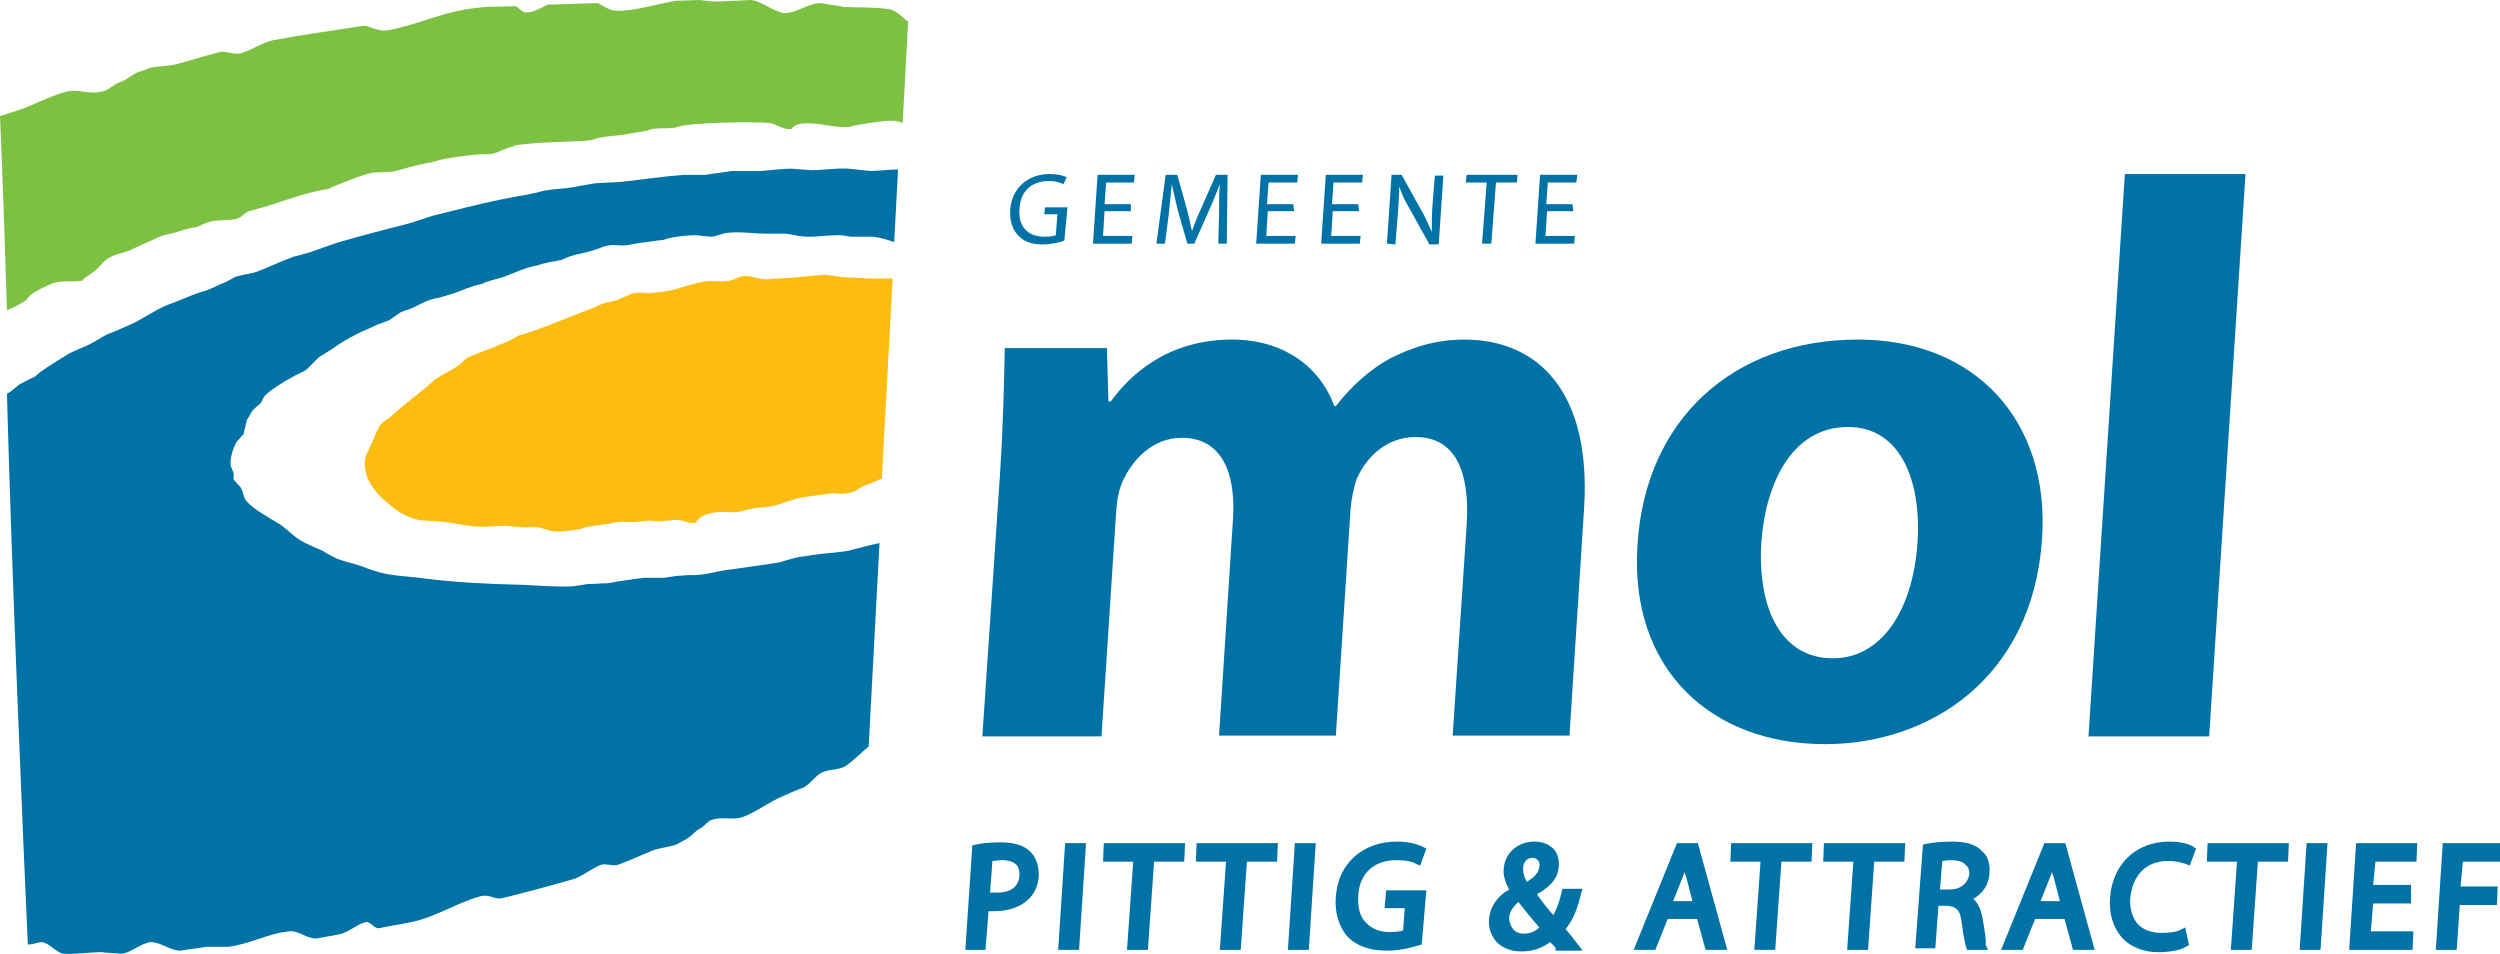 <?xml version="1.0" encoding="UTF-8"?> <svg xmlns="http://www.w3.org/2000/svg" xmlns:xlink="http://www.w3.org/1999/xlink" version="1.1" id="Layer_1" x="0px" y="0px" viewBox="0 0 323.2 123.3" style="enable-background:new 0 0 323.2 123.3;" xml:space="preserve"> <style type="text/css"> .st0{fill:#0072A5;} .st1{fill:#FDBC11;} .st2{fill:#7DC142;} .st3{fill:#FFFFFF;fill-opacity:0;} </style> <g> <path class="st0" d="M129.4,108.9c-1.4,0-2.5,0.1-3.3,0.3l-0.4,0.1l-0.9,13.5h2.6l0.4-5c0.3,0,0.5,0,0.8,0c1.8,0,3.4-0.6,4.3-1.5 c0.8-0.7,1.3-1.7,1.4-3.1c0-1.4-0.4-2.4-1.1-3.1C132.4,109.3,131.1,108.9,129.4,108.9z M131.8,113.2c-0.1,1.4-1.1,2.2-2.9,2.2 c-0.3,0-0.6,0-0.9,0l0.3-4.1c0,0,0,0,0.1,0c0.3,0,0.7-0.1,1.1-0.1c0.9,0,1.5,0.2,1.9,0.6C131.7,112.1,131.8,112.6,131.8,113.2z"></path> <polygon class="st0" points="136.8,122.8 139.5,122.8 140.4,109 137.7,109 "></polygon> <polygon class="st0" points="142.6,111.4 146.5,111.4 145.7,122.8 148.4,122.8 149.2,111.4 153.1,111.4 153.2,109 142.7,109 "></polygon> <polygon class="st0" points="154.6,111.4 158.5,111.4 157.7,122.8 160.4,122.8 161.2,111.4 165.1,111.4 165.2,109 154.7,109 "></polygon> <polygon class="st0" points="166.5,122.8 169.2,122.8 170.1,109 167.4,109 "></polygon> <path class="st0" d="M180.5,111.2c1.3,0,2.1,0.2,2.6,0.5l0.5,0.2l0.8-2.2l-0.4-0.2c-0.4-0.2-1.5-0.7-3.4-0.7 c-4.4,0-7.6,2.8-7.9,7.1c-0.2,2,0.4,3.9,1.5,5.2c1.2,1.2,2.9,1.8,5.1,1.8c2.1,0,3.7-0.6,4.2-0.7l0.3-0.1l0.6-7h-5.2l-0.2,2.3h2.6 l-0.2,2.9c-0.4,0.1-1,0.2-1.7,0.2c-1.3,0-2.3-0.4-3.1-1.2c-0.8-0.8-1.1-2-1-3.5C175.7,113,177.6,111.2,180.5,111.2z"></path> <path class="st0" d="M202.4,120.1c1.1-1.3,1.6-2.9,2-4.6l0.2-0.6H202l-0.1,0.4c-0.3,1.2-0.6,2.2-1.1,3c-0.7-0.8-1.5-1.8-2.1-2.7 c1.8-1,2.7-2.1,2.8-3.5c0.1-0.9-0.1-1.7-0.6-2.3c-0.6-0.6-1.4-1-2.5-1c-2.5,0-3.9,1.8-4,3.5c-0.1,0.8,0.2,1.8,0.7,2.7 c-1.6,0.9-2.5,2.3-2.6,3.9c-0.1,1.1,0.3,2.1,1,2.9c0.8,0.8,1.9,1.2,3.2,1.2c1.4,0,2.6-0.4,3.7-1.2c0.1,0.1,0.2,0.2,0.3,0.3 c0.1,0.1,0.3,0.3,0.4,0.4v0.4h3.5l-0.6-0.8C203.4,121.3,202.9,120.7,202.4,120.1z M197.4,114c-0.3-0.5-0.5-1-0.5-1.7 c0-0.7,0.4-1.4,1.2-1.4c0.3,0,0.5,0.1,0.7,0.3c0.2,0.2,0.3,0.5,0.2,0.9C198.9,112.8,198.5,113.3,197.4,114z M197,120.7 c-0.6,0-1.1-0.2-1.4-0.6c-0.3-0.4-0.5-0.9-0.5-1.5c0.1-1,0.8-1.6,1.2-2c1,1.3,2,2.5,2.7,3.3C198.4,120.5,197.7,120.7,197,120.7z"></path> <path class="st0" d="M216.8,109l-5.6,13.8h2.8l1.6-4h3.8l1.1,4h2.8l-3.8-13.8H216.8z M218.8,116.5h-2.5l1.2-3 c0.1-0.3,0.2-0.5,0.3-0.8c0,0.2,0.1,0.5,0.2,0.7L218.8,116.5z"></path> <polygon class="st0" points="223.7,111.4 227.6,111.4 226.8,122.8 229.5,122.8 230.3,111.4 234.2,111.4 234.3,109 223.8,109 "></polygon> <polygon class="st0" points="235.7,111.4 239.6,111.4 238.8,122.8 241.5,122.8 242.3,111.4 246.2,111.4 246.3,109 235.8,109 "></polygon> <path class="st0" d="M256.3,118.7c-0.2-1.1-0.6-2-1.2-2.5c1.1-0.6,2-1.7,2.1-3.3c0.1-1.2-0.2-2.2-0.9-2.8c-0.8-0.9-2-1.3-4-1.3 c-1,0-2.4,0.1-3.3,0.3l-0.4,0.1l-1,13.4h2.6l0.4-5.5l1.1,0c1.1,0.1,1.7,0.4,1.9,2.1c0.3,2.3,0.5,3,0.6,3.3l0.1,0.3h2.7l-0.3-0.7 C256.8,121.7,256.6,120.4,256.3,118.7z M254.6,113c-0.2,1.2-1.1,2-2.6,2h-1.2l0.3-3.7c0.2,0,0.6-0.1,1.1-0.1c0.9,0,1.6,0.2,1.9,0.6 C254.5,112.1,254.6,112.5,254.6,113z"></path> <path class="st0" d="M264.3,109l-5.6,13.8h2.8l1.6-4h3.8l1.1,4h2.8L267,109H264.3z M266.3,116.5h-2.5l1.2-3 c0.1-0.3,0.2-0.5,0.3-0.8c0,0.2,0.1,0.5,0.2,0.7L266.3,116.5z"></path> <path class="st0" d="M280.4,108.8c-4.2,0-7.3,2.9-7.6,7.2c-0.2,2.1,0.4,3.9,1.5,5.2c1.1,1.2,2.8,1.9,4.7,1.9c1.6,0,3-0.3,3.6-0.7 l0.4-0.2l-0.5-2.3l-0.6,0.3c-0.5,0.3-1.5,0.4-2.5,0.4c-1.3,0-2.3-0.4-3-1.1c-0.7-0.8-1.1-2-1-3.4c0.3-3,2.1-4.8,4.9-4.8 c0.9,0,1.7,0.2,2.3,0.4l0.5,0.2l0.8-2.2l-0.3-0.2C283.1,109.1,281.9,108.8,280.4,108.8z"></path> <polygon class="st0" points="285.3,111.4 289.2,111.4 288.4,122.8 291.1,122.8 291.9,111.4 295.8,111.4 295.9,109 285.4,109 "></polygon> <polygon class="st0" points="297.3,122.8 300,122.8 300.9,109 298.2,109 "></polygon> <polygon class="st0" points="303.7,122.8 311.9,122.8 312,120.4 306.5,120.4 306.8,116.8 311.7,116.8 311.7,114.4 306.8,114.4 307.1,111.4 312.4,111.4 312.5,109 304.6,109 "></polygon> <polygon class="st0" points="323.6,111.4 323.7,109 315.8,109 314.9,122.8 317.6,122.8 318,117 322.8,117 322.9,114.6 318.1,114.6 318.4,111.4 "></polygon> </g> <path class="st1" d="M112.3,36c-1.2-0.1-2.4-0.1-3.6-0.2c-0.7-0.1-1.4-0.2-2.1-0.3c-0.7,0.1-1.4,0.1-2.1,0.2 c-1.8,0.2-3.8,0.3-5.5,0.4c-1.1,0-1.8-0.5-2.9-0.4c-0.9,0.1-1.1,0.5-1.9,0.6c-1.1,0.2-2-0.1-3.2,0.1c-1.8,0.3-3.2,1-5.2,1.3 c-0.6,0.1-1.1,0.1-1.7,0.2c-0.9,0-1.5-0.2-2.5,0.1c-0.5,0.2-1.1,0.5-1.6,0.7c-0.7,0.3-1.4,0.3-2.2,0.6c-0.4,0.2-0.8,0.3-1.1,0.5 c-1.4,0.5-2.8,1.1-4.1,1.6c-1.1,0.4-2.2,0.9-3.4,1.3c-0.7,0.2-1.4,0.5-2.2,0.7c-0.4,0.2-0.8,0.5-1.3,0.7c-0.6,0.3-1.3,0.5-1.9,0.8 c-1,0.4-2.1,0.8-3.1,1.2c-0.7,0.3-0.9,0.8-1.5,1.2c-0.9,0.6-2,1.1-2.9,1.7c-0.3,0.3-0.6,0.5-0.9,0.8c-1.5,1.3-3.2,2.5-4.6,3.8 c-0.5,0.5-1.3,0.9-1.6,1.3c-0.5,0.7-0.7,1.4-1,2.1c-0.3,0.6-0.6,1.3-0.9,1.9c-0.6,2.5,0.9,4.6,3,6.3c0.8,0.7,1.8,1.4,3.3,1.9 c1.1,0.3,2.7,0.2,4,0.4c1.6,0.2,3,0.6,4.8,0.6c1.1,0,2.4-0.2,3.4-0.1c0.6,0.1,1.3,0.1,1.9,0.2c0.7,0,1.4-0.1,2,0 c0.5,0.1,1,0.3,1.4,0.4c0.9,0.3,2.7,0,3.9-0.2c1-0.4,2.6-0.5,3.9-0.7c1.1-0.4,2.1-0.2,3.1-0.2c0.6-0.1,1.3-0.1,1.9-0.2 c0.5,0,1,0.1,1.5,0.1c0.7-0.1,1.4-0.1,2-0.2c0.9,0,1.5,0.5,2.5,0.4c0.4-0.5,0.8-1,1.8-1.2c1.5-0.4,2.4-0.1,3.7-0.2 c0.7-0.2,1.4-0.3,2.1-0.5c0.8-0.1,1.6-0.1,2.5-0.3c1.3-0.3,2.4-0.9,3.8-1.1c1.2-0.2,2.3-0.3,3.5-0.5c0.9-0.1,1.6,0.2,2.6-0.1 c0.7-0.1,1-0.5,1.6-0.8c0.8-0.3,1.6-0.6,2.4-1h0.1l1.4-25.9C114.5,36,113.4,36,112.3,36z"></path> <path class="st0" d="M5.4,121.8c1,0.1,1.9,1.4,2.8,1.5c1.6,0.1,3.3-0.2,4.9-0.2c0.8,0.1,1.6,0.1,2.5,0.2c1.2,0,2.6-1.4,3.9-1.5 c1.3,0,2.5,1.1,3.8,1.1c1.1-0.2,2.3-0.3,3.4-0.5c0.9,0,1.9,0,2.8,0c2.7-0.3,5.3-1.8,8-2c1.2-0.1,2.3,1.1,3.6,0.9 c0.9-0.2,1.8-0.3,2.7-0.5c1.2-0.2,2.3-1.3,3.5-1.6c0.6-0.1,1.1,0.9,1.7,0.8c1.4-0.3,2.8-0.5,4.2-0.8c3-0.6,5.9-2.5,8.8-3.3 c1.3-0.4,2,0.5,3,0.2c3.2-0.8,6.2-1.6,9.3-2.5c1.1-0.4,2.3-1.4,3.4-1.8c0.7-0.2,1.4,0.2,2.2,0c1.6-0.6,3.1-1.3,4.6-1.9 c0.9-0.3,2-0.4,2.9-0.7c0.4-0.2,0.7-0.4,1.1-0.6c0.7-0.3,1.4-1.2,2-1.5c0.5-0.2,1-1,1.5-1.1c1.4-0.5,2.7,0.1,4.1-0.4 c1.7-0.7,2.9-1.6,4.5-2.4c1.1-0.5,2.2-1,3.3-1.4c0.8-0.4,1.5-1.5,2.3-1.9c1-0.5,2-0.3,3-0.8c1-0.6,2.1-1.8,3.1-2.6l1.4-26.3 c-0.1,0-0.3,0.1-0.4,0.1c-0.6,0.1-1.2,0.3-1.7,0.4c-0.6,0.2-1.3,0.3-1.9,0.5c-1.3,0.2-2.4,0.3-3.5,0.4c-1,0.1-1.9,0.3-2.9,0.4 c-0.8,0.2-1.6,0.4-2.5,0.7c-2.5,0.4-4.9,0.7-7.6,1.1c-0.9,0.2-1.8,0.4-2.7,0.5c-0.8,0.1-1.5,0-2.2,0.1c-0.8,0-1.7,0.2-2.5,0.3 c-0.9,0-1.7,0-2.6,0c-1.5,0.2-3.1,0.4-4.6,0.7c-0.9,0-1.7,0.1-2.6,0.1c-0.6,0.1-1.2,0.2-1.9,0.3c-2.3,0.1-4.5-0.1-6.7-0.2 c-4.3-0.1-8.4-0.3-12.4-0.8c-2-0.3-4.1-0.3-5.9-0.8c-1.2-0.3-2.2-0.8-3.3-1.1c-0.8-0.2-1.5-0.4-2.3-0.7c-0.6-0.3-1.2-0.6-1.8-1 c-1.1-0.5-2.2-0.9-3.1-1.5c-0.9-0.6-1.5-1.3-2.4-1.9c-1.6-1-3.4-1.9-4.4-3.1c-0.4-0.5-0.3-1.1-0.7-1.7c-0.3-0.3-0.6-0.7-0.9-1 c0-0.3,0-0.5,0-0.8c-0.1-0.4-0.4-0.8-0.4-1.3c0-0.9,0.3-1.9,0.8-2.8c0.3-0.3,0.6-0.7,0.9-1c0.1-0.6,0.3-1.2,0.4-1.8 c0.3-0.4,0.5-0.9,0.8-1.3c0.3-0.3,0.7-0.6,1-0.9c0.2-0.3,0.3-0.6,0.5-0.9c0.5-0.6,2.5-1.9,3.5-2.4c0.6-0.4,1.3-0.6,1.9-1 c0.5-0.5,1-1,1.6-1.6c0.5-0.3,1.1-0.7,1.6-1c1.1-0.8,2.1-1.4,3.5-2.1c0.8-0.4,1.6-0.7,2.4-1.1c0.5-0.2,1.1-0.4,1.6-0.6 c0.4-0.3,0.9-0.6,1.3-0.9c0.4-0.3,1-0.4,1.5-0.6c1.2-0.5,2.1-1.2,3.6-1.4c0.7-0.2,1.4-0.4,2-0.6c1.2-0.4,2.1-0.9,3.6-1.2 c0.8-0.4,1.8-0.6,2.8-0.9c1.4-0.5,2.7-1.2,4.4-1.5c0.8-0.3,2-0.5,3.1-0.7c1.3-0.7,2.7-0.8,4.3-1.3c0.6-0.2,1.2-0.5,1.9-0.6 c0.8-0.1,1.5,0.1,2.2,0c0.6-0.1,1.1-0.2,1.7-0.3c1-0.1,2.1-0.3,3.1-0.4c1-0.4,3.1-0.6,4.2-0.6c0.6,0.1,1.2,0.1,1.8,0.2 c0.8,0,1.4-0.4,2.2-0.5c1.8-0.2,3.3,0.1,5,0.1c0.8,0,1.7,0,2.5,0c1,0.1,1.9,0.4,3,0.4c1.3,0,2.6-0.2,4-0.2c0.6,0,1.1,0.2,1.7,0.2 c0.9,0,1.8,0,2.7,0c0.9,0.1,1.9,0.4,2.7,0.7l0.5-9.4c-1.2,0-2.5,0.2-3.6,0.2c-1-0.1-1.9-0.2-2.8-0.3c-1.6-0.1-3.3,0.2-4.9,0.2 c-0.8-0.1-1.6-0.1-2.5-0.2c-1.2,0-2.6,0.2-3.9,0.3c-1.3,0-2.5,0-3.8,0c-1.1,0.2-2.3,0.3-3.4,0.5c-0.9,0-1.9,0-2.8,0 c-2.7,0.2-5.3,0.6-8,0.9c-1.2,0.1-2.3,0.1-3.6,0.2c-0.9,0.2-1.8,0.3-2.7,0.5c-1.2,0.2-2.3,0.2-3.5,0.4c-0.6,0.1-1.1,0.3-1.7,0.4 c-1.4,0.3-2.8,0.5-4.2,0.8c-3,0.6-5.9,1.4-8.8,2.1c-1,0.3-2,0.7-3.1,1c-3.2,0.8-6.2,1.6-9.3,2.5c-1.1,0.4-2.3,0.8-3.4,1.2 c-0.7,0.2-1.4,0.4-2.2,0.6c-1.6,0.6-3.1,1.3-4.6,1.9c-0.9,0.3-2,0.4-2.9,0.7c-0.4,0.2-0.7,0.4-1.1,0.6c-0.7,0.3-1.4,0.6-2,0.9 c-0.5,0.2-1,0.4-1.5,0.5c-1.4,0.5-2.7,1.1-4.1,1.6c-1.7,0.7-2.9,1.6-4.5,2.4c-1.1,0.5-2.2,1-3.3,1.4c-0.8,0.4-1.5,0.9-2.3,1.3 c-1,0.5-2,0.8-3,1.4c-1.1,0.7-2.3,1.4-3.4,2.2c-0.2,0.2-0.5,0.4-0.7,0.6c-0.7,0.3-1.4,0.7-2,1c-0.4,0.3-0.7,0.6-1.1,0.9 c-0.2,0.1-0.3,0.2-0.5,0.3c0.6,23,2.1,58,2.7,71.2C4.4,122.1,4.9,121.8,5.4,121.8z"></path> <g> <path class="st2" d="M115,1.2c-1.9-0.3-3.9-0.2-5.9-0.3c-1-0.2-1.9-0.3-2.9-0.5c-1.5-0.1-3.2,1.3-4.8,1.3C99.9,1.5,98.5,0.1,97,0 c-1.4,0.1-2.8,0.1-4.1,0.2c-0.9,0-1.7-0.1-2.5-0.2l-3,0.1c-2.5,0.4-5.1,1.3-7.6,1.3c-0.9,0-1.6-0.5-2.5-1l-6.5,0.2 c-0.8,0.4-1.8,1-2.7,1c-0.5,0.1-0.9-0.5-1.4-0.8l-4.1,0.1C62,1,61.5,1,61,1.1c-3.6,0.4-7.3,2.2-10.8,2.8c-1.6,0.3-2.4-0.8-3.6-0.5 C42.7,4,39,4.5,35.3,5.2c-1.4,0.3-2.8,1.3-4.2,1.7c-0.9,0.2-1.7-0.3-2.6-0.2c-2,0.5-3.8,1.1-5.7,1.6c-1.1,0.3-2.4,0.2-3.5,0.5 c-0.5,0.2-0.9,0.4-1.4,0.5c-0.8,0.3-1.7,1.2-2.6,1.4c-0.6,0.2-1.3,1-2,1.1c-1.7,0.5-3.2-0.4-4.9,0.1c-2.1,0.6-3.7,1.5-5.6,2.2 C1.9,14.4,1,14.7,0,15c0.3,6.7,0.6,15.5,0.9,25.1c0.8-0.3,1.5-0.7,2.2-1.1c0.5-0.3,0.5-0.6,0.9-0.9c0.6-0.5,1.9-1.1,2.9-1.5 c1.4-0.4,2.3-0.1,3.7-0.3c0.5-0.6,1.3-0.9,1.9-1.5c0.6-0.5,0.7-0.9,1.5-1.4c0.7-0.5,1.9-0.7,2.7-1c1.2-0.6,2.5-1.1,3.7-1.7 c0.6-0.3,1.3-0.4,2.1-0.6c1-0.3,1.8-0.6,3.1-0.8c0.8-0.4,1.6-0.8,2.8-0.8c0.7-0.1,1.4,0,2.1-0.2c0.9-0.2,1-0.8,1.7-1 c0.8-0.2,1.7-0.5,2.5-0.7c2.5-0.8,4.8-1.7,7.8-2.2c0.7-0.4,4.8-2,5.8-2.1c0.8,0,1.6-0.1,2.4-0.1c0.4-0.1,0.8-0.2,1.2-0.3 c1.3-0.4,2.7-0.7,4.2-1c1.1-0.4,4-0.8,5.4-0.9c0.6-0.1,1.2,0,2-0.1c1.1-0.2,1.8-0.8,3-1v-0.1c2.8-0.4,4.7-0.4,7.2-0.5 c0.9-0.1,1.7,0,2.8-0.2c1.2-0.5,2.9-0.5,4.2-0.7c1-0.2,1.9-0.3,2.9-0.5c1.2-0.5,2.4-0.2,3.7-0.4c1.4-0.7,10.5-0.8,12.1-0.6 c1,0.1,1.8,0.9,2.9,0.8c1.1-1.7,5.4,0,7.5-0.3c0.9-0.3,4.4-0.8,5.4-0.8c0.6,0,1,0.1,1.5,0.3l0.7-13.1C116.6,2.2,115.8,1.3,115,1.2z "></path> </g> <g> <g> <path class="st0" d="M129.3,61c0.4-6.2,0.5-11.5,0.6-16h13.2l0.2,6.9h0.3c2.4-3.3,7.2-8,15.7-8c6.5,0,11.3,3.4,13.2,8.6h0.2 c2.1-2.7,4.4-4.7,6.9-6.1c2.9-1.5,6-2.5,9.7-2.5c9.6,0,16.4,6.8,15.5,21.7l-1.9,29.5h-15.1l1.8-27.1c0.5-7.3-1.6-11.5-6.6-11.5 c-3.7,0-6.3,2.5-7.6,5.4c-0.4,1.1-0.7,2.7-0.8,3.9l-1.9,29.3h-15.1l1.8-28c0.4-6.2-1.6-10.5-6.6-10.5c-4,0-6.5,3.1-7.6,5.5 c-0.6,1.2-0.8,2.7-0.9,4l-1.9,29.1H127L129.3,61z"></path> <path class="st0" d="M235.9,96.2c-14.6,0-25.3-9.6-24.2-25.8c1-16.2,12.4-26.5,28.5-26.5c15.2,0,24.8,10.5,23.8,25.7 c-1.2,18.2-14.7,26.6-28,26.6C236,96.2,235.9,96.2,235.9,96.2z M237,85.1c6.1,0,10.3-6,10.9-15c0.5-7.4-1.9-14.9-9-14.9 c-7.4,0-10.7,7.6-11.2,15c-0.5,8.5,2.6,14.9,9.2,14.9H237z"></path> <path class="st0" d="M274.7,22.5h15.6l-4.7,72.7H270L274.7,22.5z"></path> </g> </g> <g> <g> <path class="st0" d="M137.6,31.1c-0.5,0.2-1.6,0.5-2.8,0.5c-1.3,0-2.4-0.3-3.2-1.2c-0.7-0.7-1.1-1.9-1-3.3 c0.2-2.7,2.2-4.6,5.1-4.6c1,0,1.8,0.2,2.2,0.4l-0.4,0.9c-0.5-0.2-1-0.4-1.9-0.4c-2.2,0-3.7,1.3-3.8,3.6c-0.2,2.3,1.1,3.6,3.2,3.6 c0.8,0,1.3-0.1,1.5-0.2l0.2-2.7H135l0.1-0.9h2.9L137.6,31.1z"></path> <path class="st0" d="M146.2,27.3h-3.4l-0.2,3.2h3.8l-0.1,1h-5l0.6-8.9h4.8l-0.1,1H143l-0.2,2.8h3.4V27.3z"></path> <path class="st0" d="M157.6,27.6c0-1.2,0-2.7,0.1-3.8l0,0c-0.4,1-0.8,2.1-1.4,3.4l-1.9,4.3h-0.9l-1.2-4.2 c-0.3-1.3-0.6-2.4-0.8-3.5l0,0c-0.1,1.1-0.3,2.6-0.4,3.9l-0.5,3.8h-1.1l1.2-8.9h1.5l1.2,4.3c0.3,1.1,0.5,2.1,0.7,3l0,0 c0.3-0.9,0.7-1.9,1.2-3l1.9-4.3h1.5l-0.1,8.9h-1.1L157.6,27.6z"></path> <path class="st0" d="M167.3,27.3h-3.4l-0.2,3.2h3.8l-0.1,1h-5l0.6-8.9h4.8l-0.1,1H164l-0.2,2.8h3.4L167.3,27.3z"></path> <path class="st0" d="M175.7,27.3h-3.4l-0.2,3.2h3.8l-0.1,1h-5l0.6-8.9h4.8l-0.1,1h-3.7l-0.2,2.8h3.4L175.7,27.3z"></path> <path class="st0" d="M179.3,31.5l0.6-8.9h1.3l2.5,4.5c0.6,1,1,2,1.4,2.9l0,0c0-1.2,0-2.3,0.1-3.6l0.3-3.7h1.1l-0.6,8.9h-1.2 l-2.5-4.5c-0.6-1-1.1-2-1.4-3l0,0c0,1.1-0.1,2.2-0.2,3.7l-0.3,3.8L179.3,31.5L179.3,31.5z"></path> <path class="st0" d="M192.2,23.6h-2.7l0.1-1h6.6l-0.1,1h-2.7l-0.6,7.9h-1.2L192.2,23.6z"></path> <path class="st0" d="M203.4,27.3H200l-0.2,3.2h3.8l-0.1,1h-5l0.6-8.9h4.8l-0.1,1h-3.7l-0.2,2.8h3.4L203.4,27.3z"></path> </g> </g> <path class="st3" d="M2.8,50.5c0.7-0.3,1.4-0.1,2-0.4c0.2-0.2,0.5-1,0.7-1.2c1.1-0.7,2.2-2.1,3.4-2.7c1-0.6,2-0.3,3-0.8 c0.8-0.4,1.5-1.5,2.3-1.9c1.1-0.5,2.2-1,3.3-1.4c1.6-0.7,2.9-1.7,4.5-2.4c1.4-0.5,2.7,0.1,4.1-0.4c0.5-0.2,1-0.9,1.5-1.1 c0.7-0.3,1.4-1.2,2-1.5c0.4-0.2,0.7-0.4,1.1-0.6c0.9-0.3,2-0.4,2.9-0.7c1.6-0.6,3-1.3,4.6-1.9c0.7-0.2,1.4,0.2,2.2,0 c1.1-0.4,2.3-1.4,3.4-1.8c3.1-0.9,6.1-1.6,9.3-2.5c1-0.3,1.8,0.6,3.1,0.2c2.9-0.7,5.8-2.7,8.8-3.3c1.4-0.3,2.8-0.5,4.2-0.8 c0.6-0.1,1.2,0.9,1.7,0.8c1.2-0.2,2.3-1.4,3.5-1.6c0.9-0.2,1.8-0.3,2.7-0.5c1.3-0.2,2.4,1,3.6,0.9c2.7-0.3,5.3-1.8,8-2 c0.9,0,1.9,0,2.8,0c1.1-0.2,2.3-0.3,3.4-0.5c1.3,0,2.5,1.1,3.8,1.1c1.3-0.1,2.6-1.5,3.9-1.5c0.8,0.1,1.6,0.1,2.5,0.2 c1.7,0,3.4-0.3,4.9-0.2c1,0.1,1.9,1.4,2.8,1.5c1.1,0,2.4-1.4,3.6-1.4l0.3-6.2c-0.5-0.1-0.9-0.9-1.5-0.9c-1,0-4.5,1-5.4,1.4 c-2,0.3-6.4-1.4-7.5,0.3c-1.2,0.2-1.9-1.2-2.9-1.3c-1.7-0.2-10.8,0.5-12.1,1.2c-1.3,0.2-2.5,0.5-3.7,1c-1,0.2-1.9-1.4-2.9-1.2 c-1.4,0.2-3,1.3-4.2,1.9c-1.1,0.2-3.6-1.1-4.5-1c-2.5,0.1-2.7,1.3-5.5,1.7v0.1c-1.2,0.2-1.9,0.8-3,1C62.8,20.2,61,19,60.4,19 c-1.4,0.1-3.2,1.6-4.2,2.1c-1.5,0.2-2.9,0.6-4.2,1c-0.4,0.1-0.8,0.2-1.2,0.3c-0.8,0-1.6-1.1-2.4-1.1c-1,0.2-5.1,2.9-5.8,3.3 c-3,0.5-5.4,1.3-7.8,2.2c-0.8,0.2-1.7-0.1-2.5,0.1c-0.8,0.3-0.9,1.4-1.7,1.6c-0.7,0.2-1.4-1-2.1-1c-1.2,0.1-2,0.4-2.8,0.8 c-1.3,0.2-2.1,1.6-3.1,2c-0.7,0.2-1.4,0.3-2.1,0.6c-1.2,0.6-2.5,0-3.7,0.5c-0.9,0.4-2,0.6-2.7,1c-0.8,0.5-0.9,1.5-1.5,2 s-1.4,1.4-1.9,2C9.3,36.6,8.4,35,7,35.5c-1,0.3-2.3,0.9-2.9,1.5c-0.3,0.3-0.4,1.8-0.9,2.1c-0.7,0.4-1.4,0.8-2.2,1.1 c0.1,3.6,0.2,7.3,0.3,11.1c0.2-0.1,0.3-0.2,0.5-0.3C2,50.5,2.4,50.8,2.8,50.5z"></path> <path class="st3" d="M114.1,61.9c-0.8,0.3-1.6,0.6-2.4,1c-0.5,0.2-0.9,0.6-1.6,0.8c-1,0.2-1.7-1.2-2.6-1.1c-1.2,0.2-2.3,1.5-3.5,1.7 c-1.4,0.2-2.5,0.8-3.8,1.1c-0.8,0.2-1.7-1-2.5-0.9c-0.7,0.2-1.4,1.5-2.1,1.7c-1.3,0.2-2.2-1.4-3.7-0.9c-1,0.3-1.4,1.9-1.8,2.4 c-1,0.2-1.6-0.4-2.5-0.4c-0.7,0.1-1.4,0.1-2,0.2c-0.5,0-1-1.2-1.5-1.3c-0.6,0.1-1.3,0.1-1.9,0.2c-1,0.1-2.1,1-3.1,1.4 c-1.2,0.2-2.8,0.3-3.9,0.7c-1.2,0.2-3,0.5-3.9,0.2c-0.5-0.1-1-1.5-1.4-1.6c-0.6-0.1-1.3,1.2-2,1.2c-0.6-0.1-1.3-1.3-1.9-1.4 c-1.1-0.1-2.3,1.3-3.4,1.3c-1.8,0-3.2-0.4-4.8-0.6c-1.3-0.2-2.9-1.2-4-1.5c-1.4-0.4-2.4,0-3.3-0.7c-2.1-1.7-3.6-3.7-3-6.3 c0.3-0.6,0.6-1.2,0.9-1.9c0.3-0.7,1.6-1.4,2.2-2.1c0.4-0.5,0-0.9,0.5-1.3c1.3-1.3,3-2.6,4.6-3.8c0.3-0.3,0.6-0.5,0.9-0.8 c0.9-0.6,2,0.1,2.9-0.5c0.6-0.4,0.8-2.1,1.5-2.4c1-0.4,2.1-0.8,3.1-1.2c0.6-0.3,1.3,0.6,1.9,0.4c0.4-0.2,0.8-1.6,1.3-1.9 c0.7-0.2,1.4-0.5,2.2-0.7c1.1-0.4,2.2-0.9,3.4-1.3c1.4-0.5,2.8-1.1,4.1-1.6c0.4-0.2,0.8-0.3,1.1-0.5c0.7-0.2,1.5,0.8,2.2,0.6 c0.5-0.2,1.1-1.7,1.6-1.9c1-0.3,1.6,1.1,2.5,1.1c0.6-0.1,1.1-1.3,1.7-1.4c1.9-0.3,3.3,0.2,5.2-0.1c1.2-0.2,2-1,3.2-1.2 c0.7-0.1,1-0.6,1.9-0.6c1.1-0.1,1.8,0.4,2.9,0.4c1.7-0.1,3.7-0.2,5.5-0.4c0.7-0.1,1.4-0.1,2.1-0.2c0.7,0.1,1.4,1.4,2.1,1.5 c1.2,0.1,2.4-1,3.6-1c1.1,0,2.3,0,3.4,0l0.2-4.6c-0.8-0.3-1.8-0.6-2.7-0.7c-0.9,0-1.8,0-2.7,0c-0.6,0-1.1-2-1.7-2 c-1.4,0.1-2.7,2-4,2c-1.1,0-1.9-2.1-3-2.2c-0.8,0-1.7,1.7-2.5,1.7c-1.6-0.1-3.1-0.3-5-0.1c-0.8,0.1-1.4,0.4-2.2,0.5 c-0.6-0.1-1.2-0.7-1.8-0.8c-1.1-0.1-3.2,0.7-4.2,1.1c-1,0.1-2.1,0.3-3.1,0.4c-0.6,0.1-1.1,0.2-1.7,0.3c-0.8,0.1-1.4-1.3-2.2-1.2 c-0.8,0.1-1.3,1.6-1.9,1.8c-1.6,0.5-3,0.7-4.3,1.3c-1,0.2-2.3-0.3-3.1,0.1c-1.7,0.3-3,1.6-4.4,2c-0.9,0.3-2,0.5-2.8,0.9 c-1.5,0.2-2.4-0.4-3.6,0c-0.7,0.2-1.4,1.6-2,1.8c-1.6,0.2-2.5,0.9-3.6,1.4c-0.5,0.2-1.1,0.4-1.5,0.6c-0.4,0.3-0.9,0.6-1.3,0.9 c-0.5,0.2-1.1-0.8-1.6-0.6c-0.8,0.4-1.6,1.9-2.4,2.3c-1.4,0.7-2.4,1.3-3.5,2.1c-0.5,0.3-1.1-0.5-1.6-0.1c-0.5,0.5-1,2.2-1.6,2.7 c-0.5,0.4-1.2,0.7-1.9,1c-1,0.6-3,0.6-3.5,1.3c-0.2,0.3-0.3,1.7-0.5,2c-0.3,0.3-0.7-0.6-1-0.3c-0.3,0.4-0.5,2.1-0.8,2.5 c-0.1,0.6-0.3,1.2-0.4,1.8c-0.3,0.3-1.8,0.7-2.1,1c-0.9,0.9,0,1.8,0,2.7c0,0.5,0.3,0.9,0.4,1.3c0,0.3-0.6,0.5-0.5,0.8 c0.3,0.3,1.2,0.7,1.5,1c0.4,0.5,0.3,1.2,0.7,1.7c1,1.3,2.9,3.3,4.4,4.3c0.9,0.6,1.5,0.1,2.4,0.7s2,1,3.1,1.5 c0.6,0.3,1.2,2.4,1.8,2.7c0.8,0.2,1.5-1.3,2.3-1.1c1.1,0.3,2.1,2.6,3.3,2.9c1.8,0.5,3.9-1.2,5.9-1c4,0.5,8.1,0.7,12.4,0.8 c2.2,0.1,4.4,0.2,6.7,0.2c0.6-0.1,1.2-0.2,1.9-0.3c0.9,0,1.7,1.7,2.6,1.7c1.5-0.2,3.1-2.2,4.6-2.4c0.9,0,1.7,1.7,2.6,1.7 c0.8-0.1,1.7-2,2.5-2c0.7,0,1.4,0,2.2-0.1c0.9-0.2,1.8-0.4,2.7-0.5c2.6-0.4,5.1,1.1,7.6,0.6c0.8-0.2,1.6-2.2,2.5-2.4 c1-0.1,1.9-0.3,2.9-0.4c1.1-0.1,2.2,1.6,3.5,1.4c0.6-0.2,1.3-2.1,1.9-2.3c0.6-0.1,1.2-0.2,1.7-0.4c0.1,0,0.3-0.1,0.4-0.1l0.4-8.3 C114.2,61.9,114.2,61.9,114.1,61.9z"></path> </svg> 